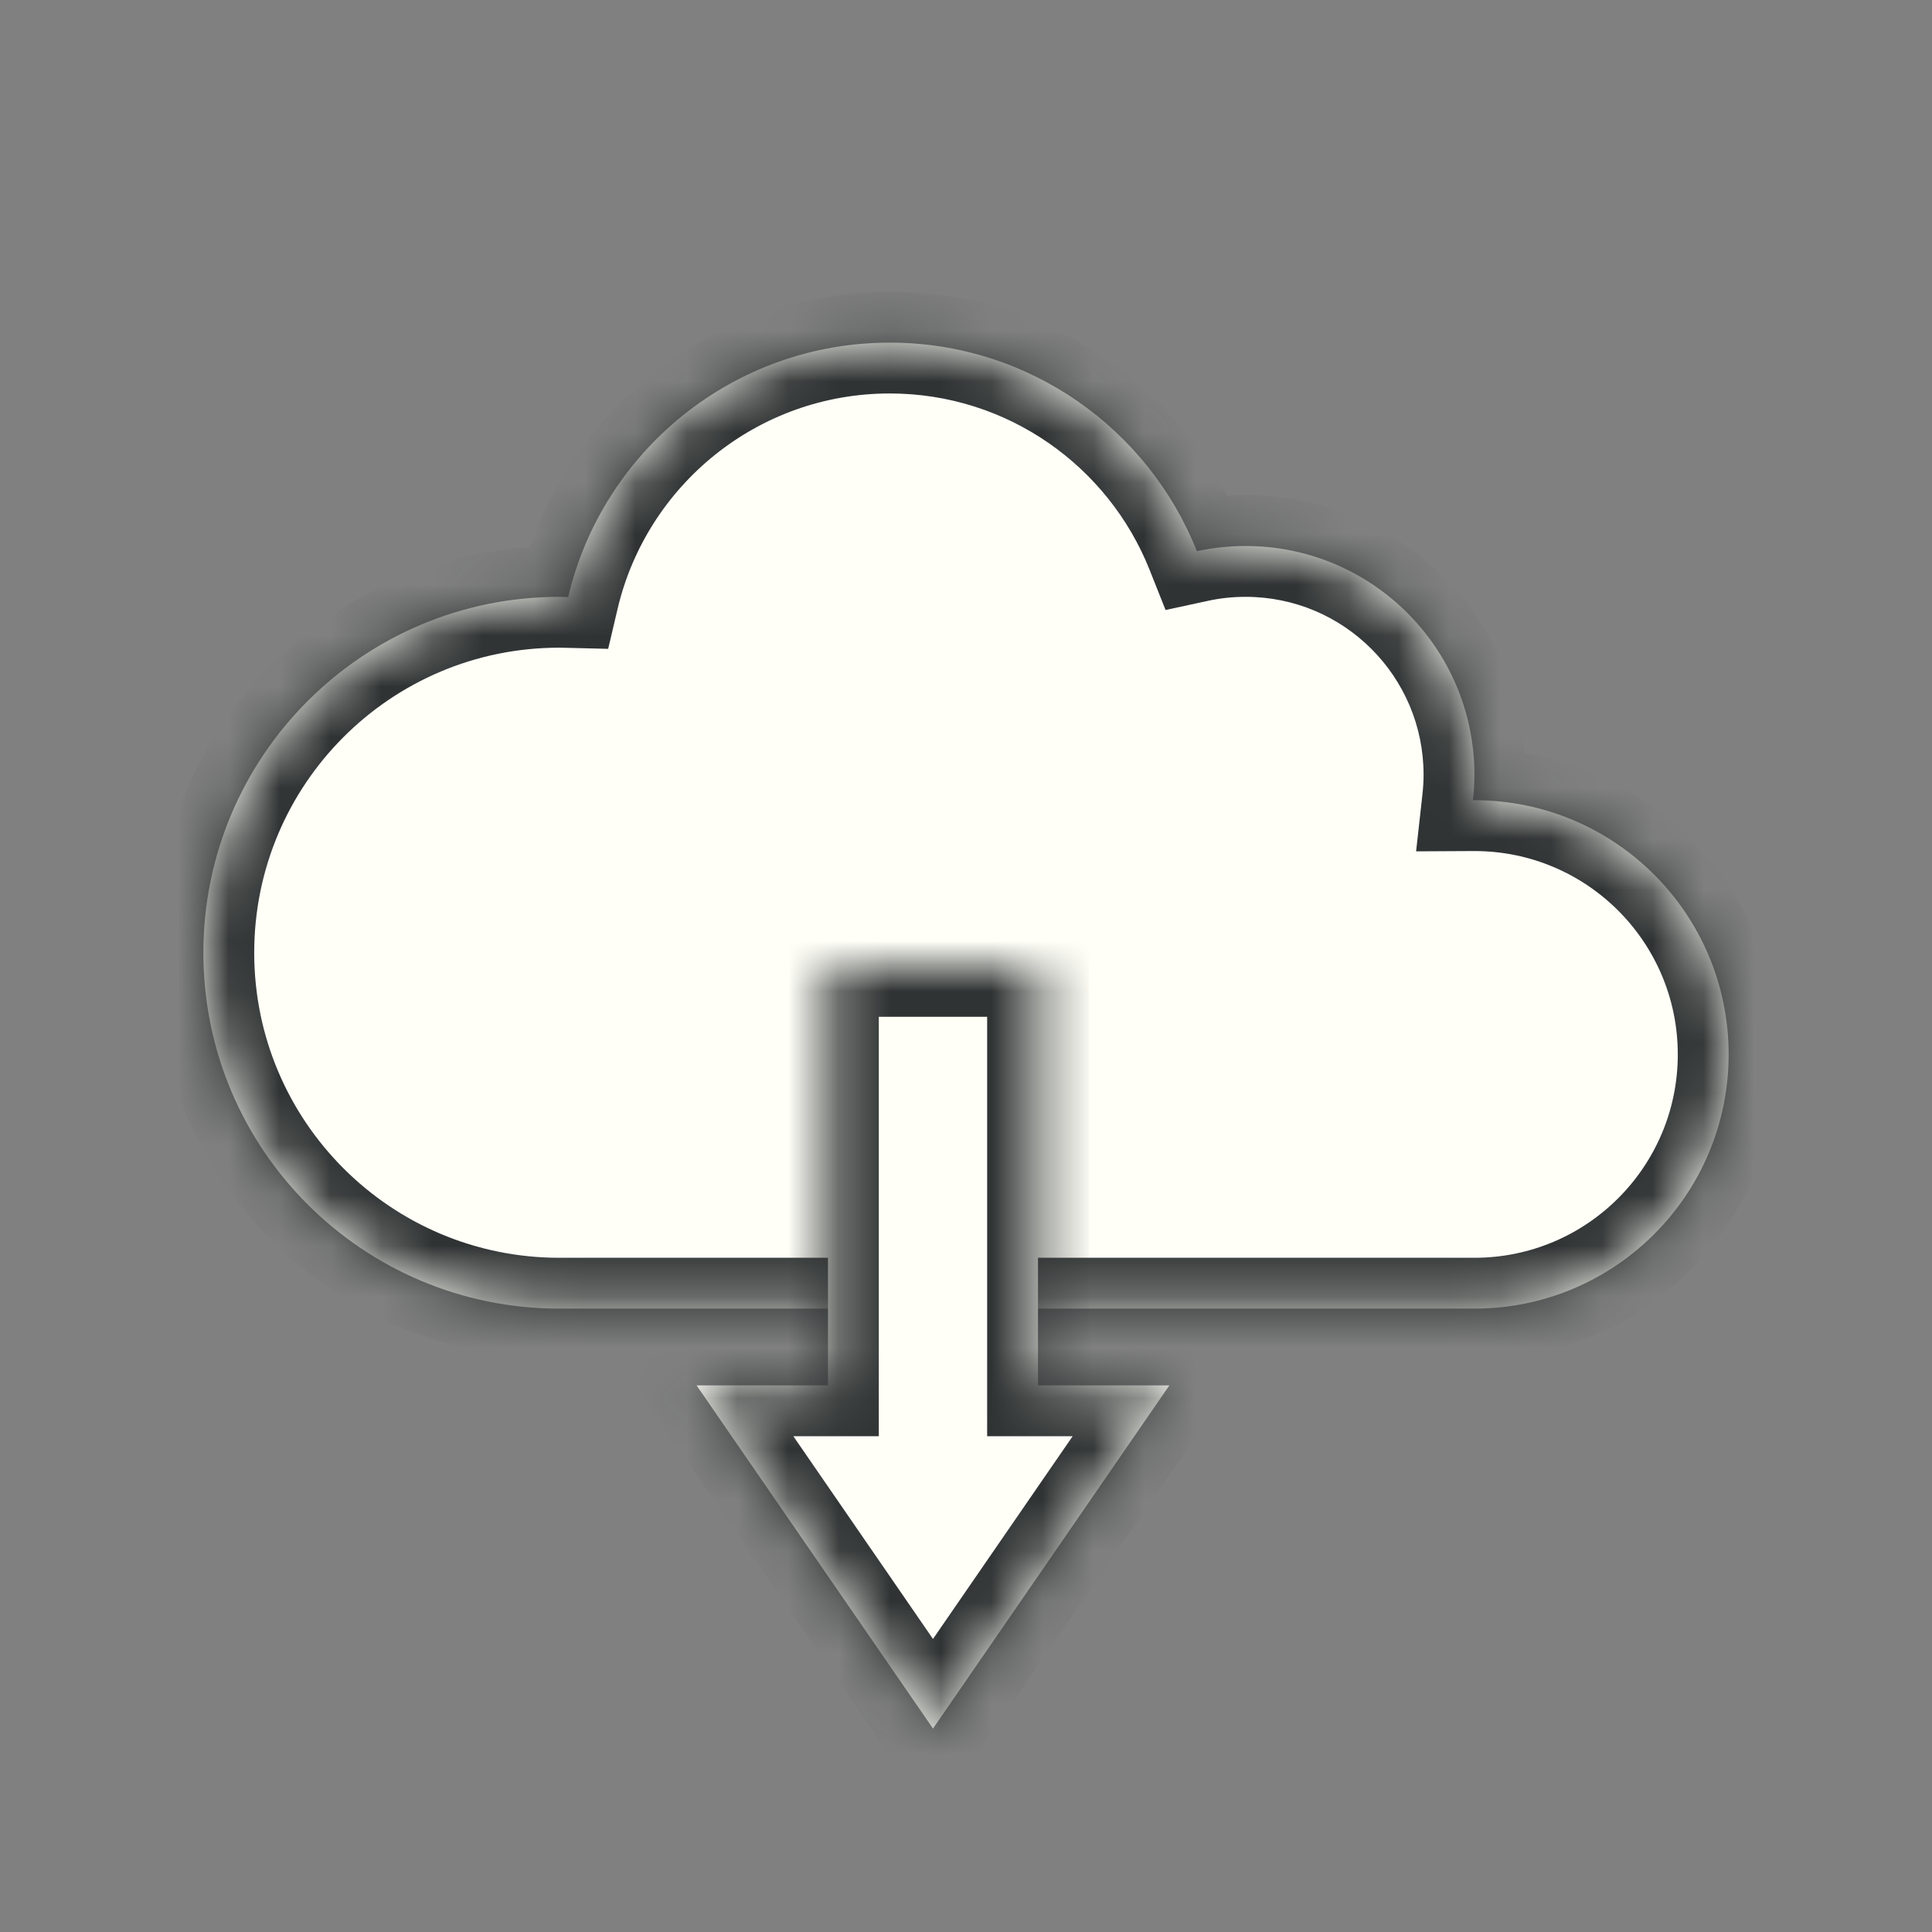 <svg width="38" height="38" viewBox="0 0 38 38" fill="none" xmlns="http://www.w3.org/2000/svg">
<rect x="0" y="0" width="38" height="38" fill="#808080" stroke="none"/>
<mask id="path-1-inside-1_6_221" fill="white">
<path d="M17.5 6.739C20.243 6.739 22.587 8.438 23.541 10.841C23.85 10.774 24.171 10.739 24.5 10.739C26.985 10.739 29 12.754 29 15.239C29 15.408 28.989 15.575 28.971 15.739C28.98 15.739 28.99 15.739 29 15.739C31.761 15.739 34 17.977 34 20.739C34 23.5 31.761 25.739 29 25.739H11C7.134 25.739 4 22.605 4 18.739C4 14.873 7.134 11.739 11 11.739C11.059 11.739 11.117 11.741 11.175 11.743C11.851 8.874 14.425 6.739 17.5 6.739Z"/>
</mask>
<path d="M17.5 6.739C20.243 6.739 22.587 8.438 23.541 10.841C23.85 10.774 24.171 10.739 24.5 10.739C26.985 10.739 29 12.754 29 15.239C29 15.408 28.989 15.575 28.971 15.739C28.98 15.739 28.99 15.739 29 15.739C31.761 15.739 34 17.977 34 20.739C34 23.5 31.761 25.739 29 25.739H11C7.134 25.739 4 22.605 4 18.739C4 14.873 7.134 11.739 11 11.739C11.059 11.739 11.117 11.741 11.175 11.743C11.851 8.874 14.425 6.739 17.5 6.739Z" fill="#FFFFF8"/>
<path d="M23.541 10.841L22.612 11.21L22.925 11.998L23.753 11.819L23.541 10.841ZM28.971 15.739L27.977 15.629L27.853 16.745L28.976 16.739L28.971 15.739ZM11.175 11.743L11.15 12.742L11.962 12.762L12.148 11.972L11.175 11.743ZM17.5 6.739V7.739C19.819 7.739 21.803 9.175 22.612 11.21L23.541 10.841L24.47 10.472C23.37 7.702 20.667 5.739 17.5 5.739V6.739ZM23.541 10.841L23.753 11.819C23.993 11.766 24.243 11.739 24.5 11.739V10.739V9.739C24.099 9.739 23.707 9.782 23.329 9.864L23.541 10.841ZM24.5 10.739V11.739C26.433 11.739 28 13.306 28 15.239H29H30C30 12.201 27.538 9.739 24.5 9.739V10.739ZM29 15.239H28C28 15.364 27.992 15.493 27.977 15.629L28.971 15.739L29.965 15.849C29.986 15.656 30 15.451 30 15.239H29ZM28.971 15.739L28.976 16.739C28.983 16.739 28.982 16.739 29 16.739V15.739V14.739C28.998 14.739 28.978 14.739 28.965 14.739L28.971 15.739ZM29 15.739V16.739C31.209 16.739 33 18.53 33 20.739H34H35C35 17.425 32.314 14.739 29 14.739V15.739ZM34 20.739H33C33 22.948 31.209 24.739 29 24.739V25.739V26.739C32.314 26.739 35 24.052 35 20.739H34ZM29 25.739V24.739H11V25.739V26.739H29V25.739ZM11 25.739V24.739C7.686 24.739 5 22.052 5 18.739H4H3C3 23.157 6.582 26.739 11 26.739V25.739ZM4 18.739H5C5 15.425 7.686 12.739 11 12.739V11.739V10.739C6.582 10.739 3 14.32 3 18.739H4ZM11 11.739V12.739C11.043 12.739 11.068 12.74 11.15 12.742L11.175 11.743L11.199 10.743C11.166 10.742 11.074 10.739 11 10.739V11.739ZM11.175 11.743L12.148 11.972C12.72 9.545 14.9 7.739 17.5 7.739V6.739V5.739C13.95 5.739 10.981 8.204 10.201 11.513L11.175 11.743Z" fill="#2F3333" mask="url(#path-1-inside-1_6_221)"/>
<mask id="path-3-inside-2_6_221" fill="white">
<path d="M20.416 27.249L23 27.249L18.351 33.999L13.701 27.249L16.285 27.249L16.285 18.999L20.416 18.999L20.416 27.249Z"/>
</mask>
<path d="M20.416 27.249L23 27.249L18.351 33.999L13.701 27.249L16.285 27.249L16.285 18.999L20.416 18.999L20.416 27.249Z" fill="#FFFFF8"/>
<path d="M20.416 27.249L19.416 27.249L19.416 28.249L20.416 28.249L20.416 27.249ZM23 27.249L23.823 27.816L24.903 26.249L23 26.249L23 27.249ZM18.351 33.999L17.527 34.566L18.351 35.762L19.174 34.566L18.351 33.999ZM13.701 27.249L13.701 26.249L11.798 26.249L12.878 27.816L13.701 27.249ZM16.285 27.249L16.285 28.249L17.285 28.249L17.285 27.249L16.285 27.249ZM16.285 18.999L16.285 17.999L15.285 17.999L15.285 18.999L16.285 18.999ZM20.416 18.999L21.416 18.999L21.416 17.999L20.416 17.999L20.416 18.999ZM20.416 27.249L20.416 28.249L23 28.249L23 27.249L23 26.249L20.416 26.249L20.416 27.249ZM23 27.249L22.177 26.682L17.527 33.432L18.351 33.999L19.174 34.566L23.823 27.816L23 27.249ZM18.351 33.999L19.174 33.432L14.525 26.682L13.701 27.249L12.878 27.816L17.527 34.566L18.351 33.999ZM13.701 27.249L13.701 28.249L16.285 28.249L16.285 27.249L16.285 26.249L13.701 26.249L13.701 27.249ZM16.285 27.249L17.285 27.249L17.285 18.999L16.285 18.999L15.285 18.999L15.285 27.249L16.285 27.249ZM16.285 18.999L16.285 19.999L20.416 19.999L20.416 18.999L20.416 17.999L16.285 17.999L16.285 18.999ZM20.416 18.999L19.416 18.999L19.416 27.249L20.416 27.249L21.416 27.249L21.416 18.999L20.416 18.999Z" fill="#2F3333" mask="url(#path-3-inside-2_6_221)"/>
</svg>
